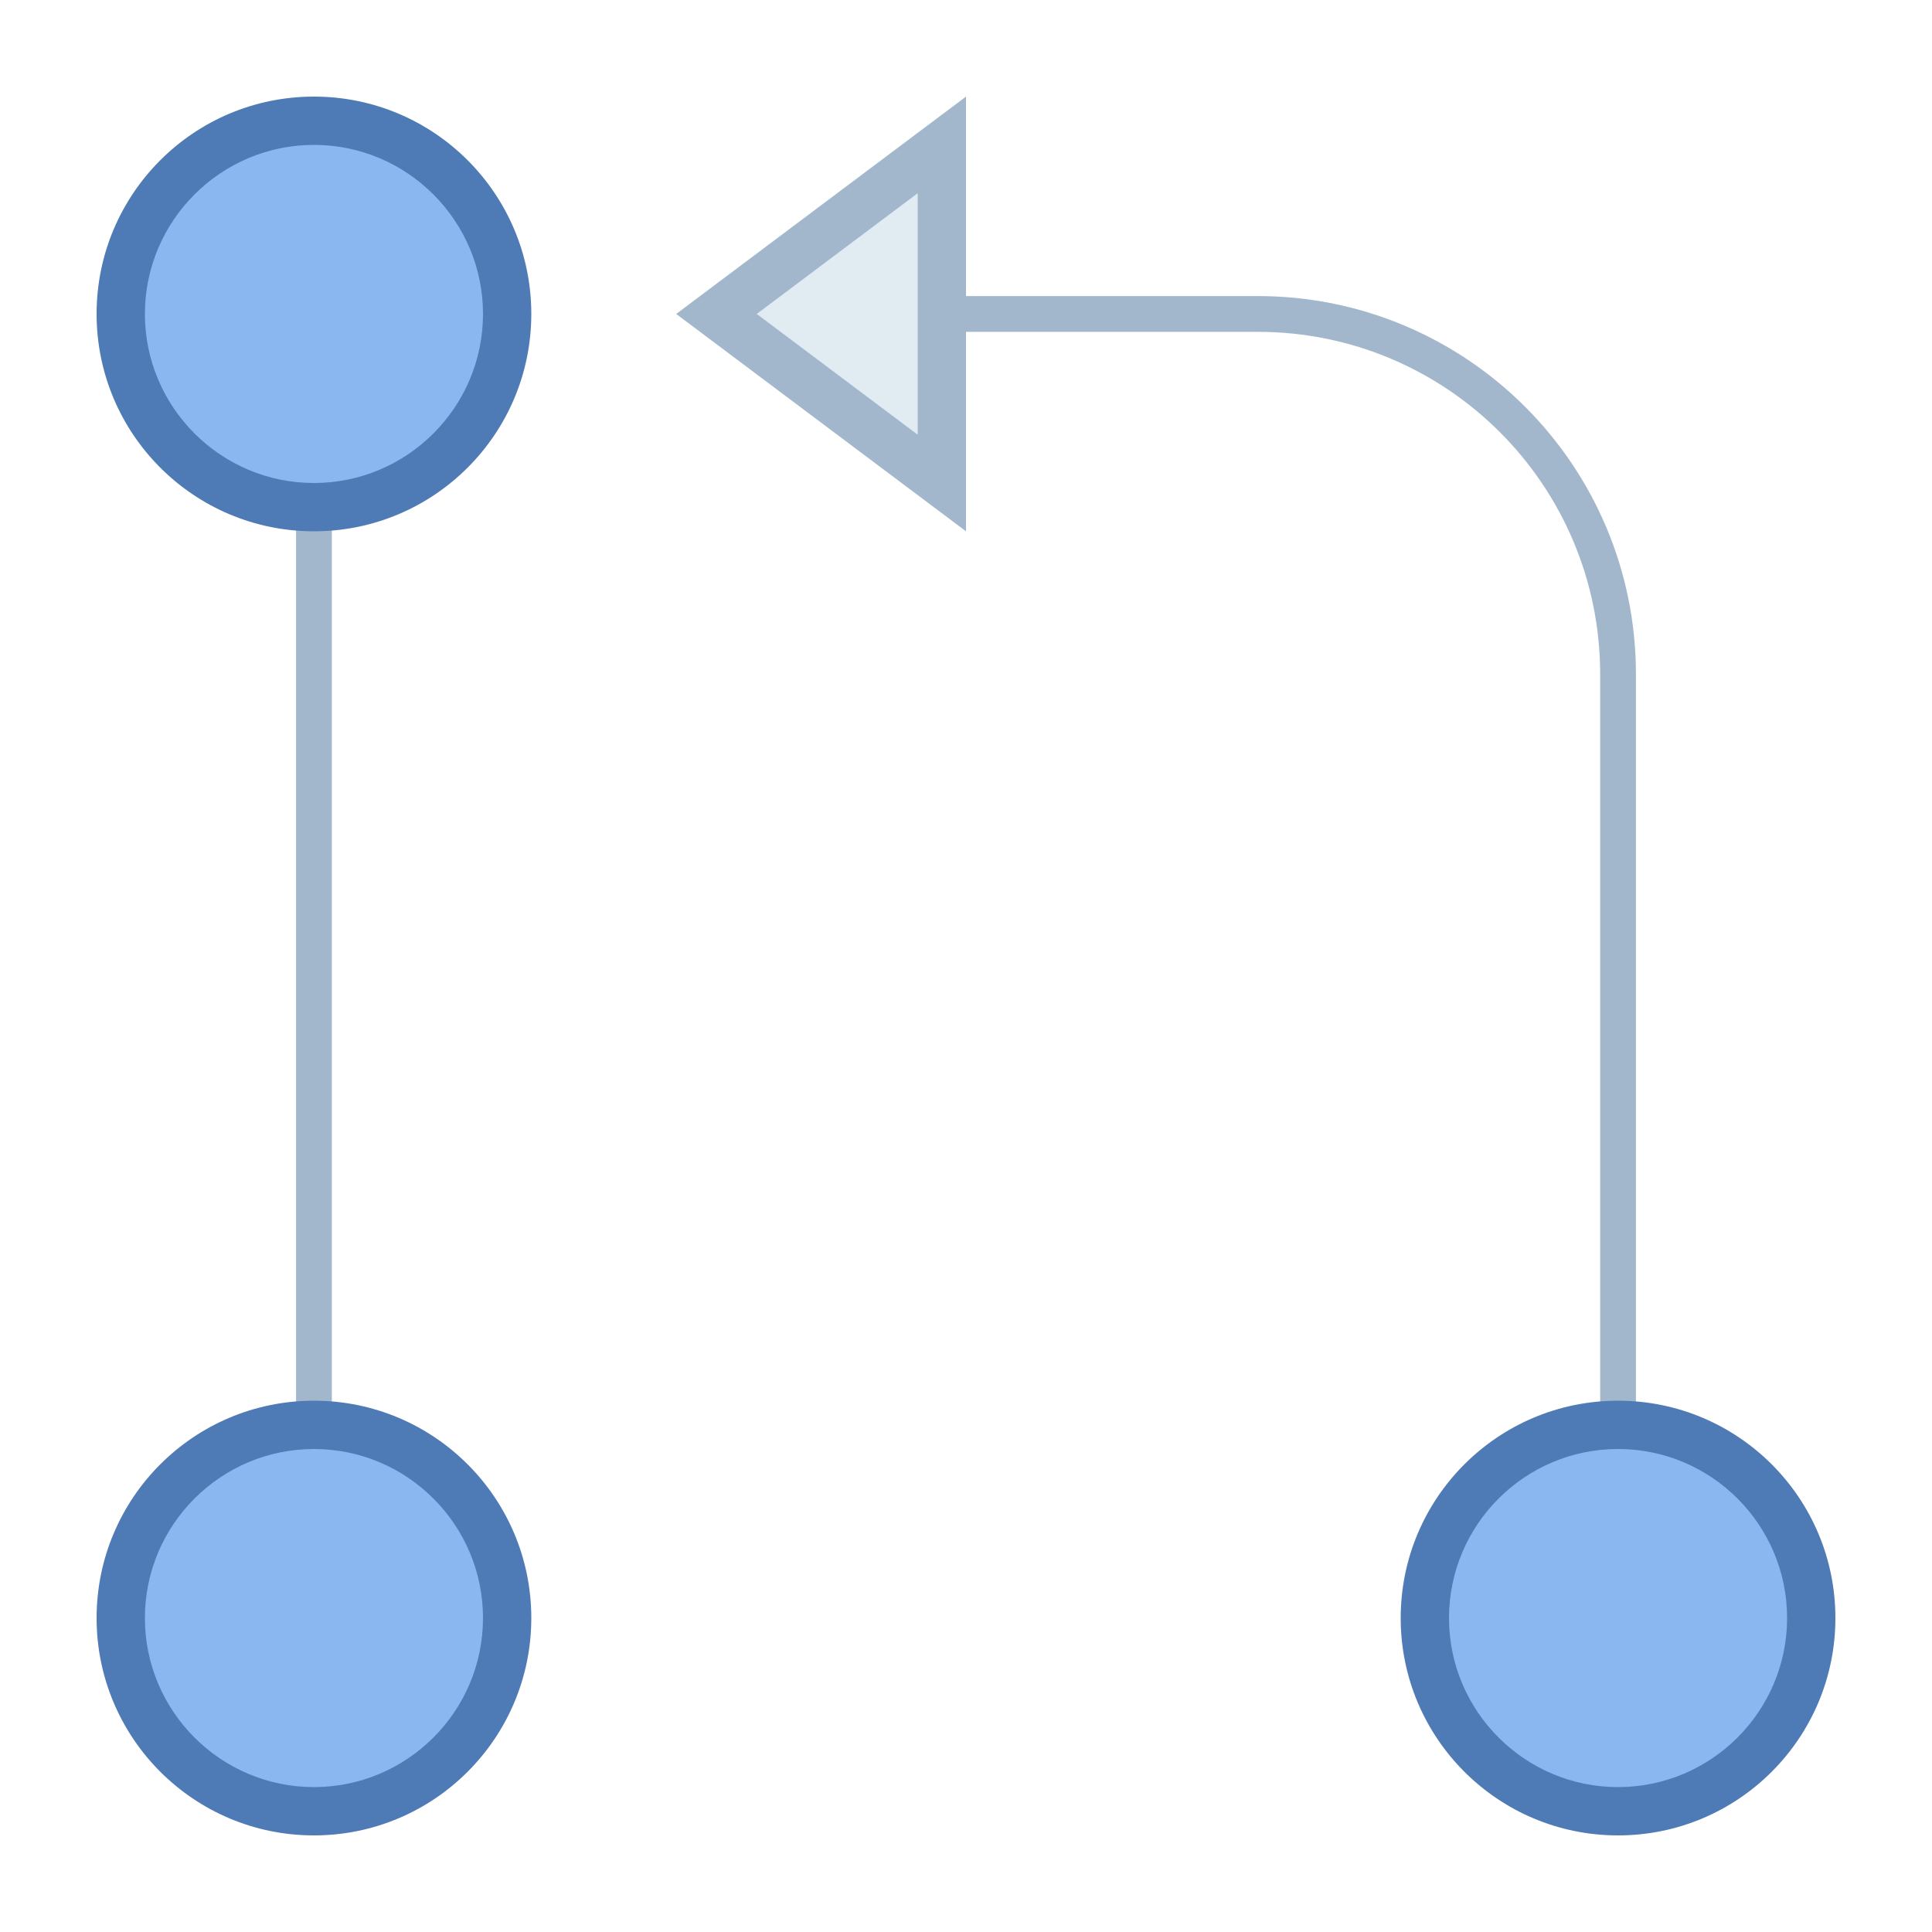 <svg width="54" height="54" viewBox="0 0 54 54" fill="none" xmlns="http://www.w3.org/2000/svg">
<path d="M8.775 45.225V8.775" stroke="#A3B7CC" stroke-miterlimit="10"/>
<path d="M8.775 50.625C5.797 50.625 3.375 48.203 3.375 45.225C3.375 42.247 5.797 39.825 8.775 39.825C11.753 39.825 14.175 42.247 14.175 45.225C14.175 48.203 11.753 50.625 8.775 50.625Z" fill="#8BB7F0"/>
<path d="M8.775 40.5C11.38 40.5 13.5 42.619 13.5 45.225C13.5 47.83 11.38 49.95 8.775 49.95C6.17 49.95 4.05 47.83 4.05 45.225C4.05 42.619 6.17 40.5 8.775 40.5ZM8.775 39.15C5.42 39.15 2.7 41.869 2.7 45.225C2.7 48.58 5.42 51.3 8.775 51.3C12.13 51.3 14.85 48.58 14.85 45.225C14.85 41.869 12.13 39.15 8.775 39.15Z" fill="#4E7AB5"/>
<path d="M8.775 14.175C5.797 14.175 3.375 11.753 3.375 8.775C3.375 5.797 5.797 3.375 8.775 3.375C11.753 3.375 14.175 5.797 14.175 8.775C14.175 11.753 11.753 14.175 8.775 14.175Z" fill="#8BB7F0"/>
<path d="M8.775 4.05C11.38 4.05 13.5 6.17 13.5 8.775C13.5 11.381 11.38 13.5 8.775 13.5C6.17 13.5 4.05 11.381 4.05 8.775C4.05 6.17 6.17 4.05 8.775 4.05ZM8.775 2.7C5.42 2.7 2.7 5.419 2.7 8.775C2.7 12.13 5.42 14.85 8.775 14.85C12.13 14.85 14.85 12.13 14.85 8.775C14.85 5.419 12.13 2.7 8.775 2.7Z" fill="#4E7AB5"/>
<path d="M25.597 8.775H35.153C40.716 8.775 45.225 13.284 45.225 18.847V44.55" stroke="#A3B7CC" stroke-miterlimit="10"/>
<path d="M20.025 8.775L26.325 4.05V13.5L20.025 8.775Z" fill="#E1EBF2"/>
<path d="M25.65 5.4V12.15L21.151 8.775L25.65 5.4ZM27 2.7L18.9 8.775L27 14.85V2.7Z" fill="#A3B7CC"/>
<path d="M45.225 50.625C42.247 50.625 39.825 48.203 39.825 45.225C39.825 42.247 42.247 39.825 45.225 39.825C48.203 39.825 50.625 42.247 50.625 45.225C50.625 48.203 48.203 50.625 45.225 50.625Z" fill="#8BB7F0"/>
<path d="M45.225 40.5C47.831 40.5 49.95 42.619 49.95 45.225C49.95 47.83 47.831 49.95 45.225 49.95C42.62 49.95 40.5 47.83 40.5 45.225C40.5 42.619 42.62 40.5 45.225 40.5ZM45.225 39.15C41.87 39.15 39.15 41.869 39.15 45.225C39.15 48.58 41.87 51.3 45.225 51.3C48.58 51.3 51.3 48.58 51.3 45.225C51.3 41.869 48.58 39.15 45.225 39.15Z" fill="#4E7AB5"/>
</svg>
